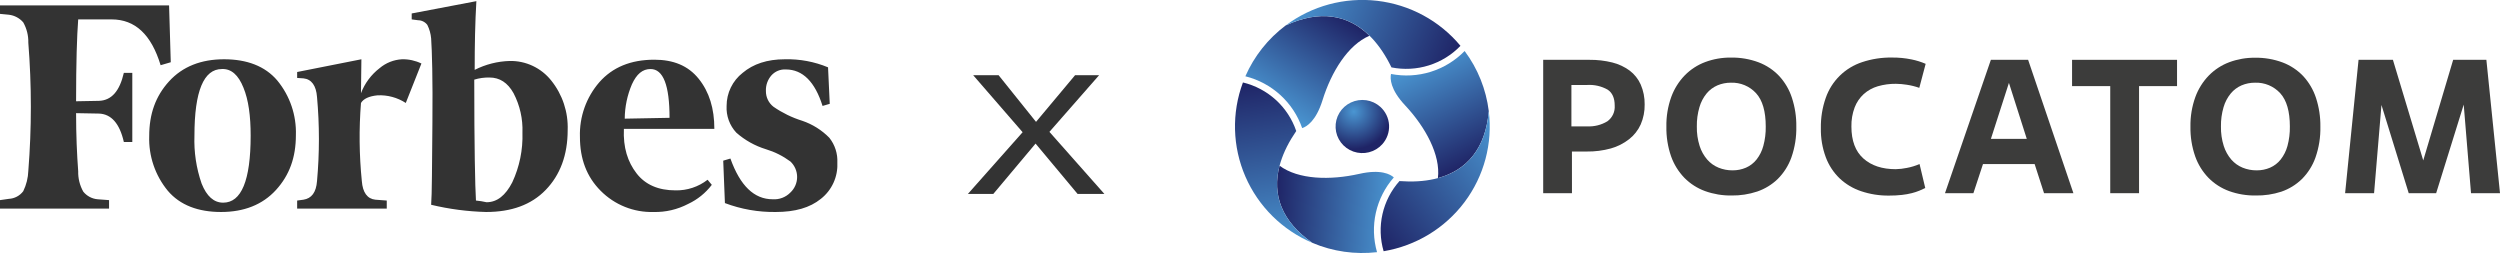 <?xml version="1.0" encoding="UTF-8"?> <svg xmlns="http://www.w3.org/2000/svg" width="415" height="42" viewBox="0 0 415 42" fill="none"><g clip-path="url(#clip0_6002_259)"><path d="M229.124 17.729C228.471 17.144 227.659 16.765 226.79 16.639C225.92 16.513 225.033 16.646 224.24 17.021C223.446 17.396 222.783 17.996 222.333 18.745C221.883 19.495 221.668 20.36 221.713 21.231C221.758 22.102 222.063 22.941 222.588 23.64C223.114 24.339 223.836 24.868 224.664 25.16C225.492 25.451 226.389 25.492 227.24 25.278C228.092 25.064 228.86 24.603 229.448 23.955C230.236 23.087 230.645 21.943 230.584 20.775C230.523 19.608 229.998 18.512 229.124 17.729Z" fill="url(#paint0_radial_6002_259)"></path><path d="M213.429 4.221C210.5 6.414 208.192 9.322 206.73 12.663C208.899 13.205 210.897 14.276 212.544 15.779C214.19 17.281 215.433 19.168 216.16 21.269C216.886 21.033 218.452 20.128 219.54 16.628C220.993 11.947 223.759 7.444 227.34 5.935C223.775 2.425 219.066 1.596 213.429 4.221Z" fill="url(#paint1_linear_6002_259)"></path><path d="M242.438 7.608C238.973 3.442 234.022 0.765 228.618 0.134C223.214 -0.497 217.774 0.967 213.43 4.221C221.256 0.578 227.29 3.581 230.984 11.189C233.043 11.599 235.172 11.485 237.174 10.859C239.177 10.233 240.988 9.114 242.438 7.608Z" fill="url(#paint2_linear_6002_259)"></path><path d="M217.88 40.327C221.255 41.75 224.945 42.279 228.587 41.862C227.974 39.727 227.908 37.472 228.395 35.305C228.881 33.137 229.906 31.125 231.375 29.45C230.808 28.938 229.231 28.048 225.64 28.862C220.827 29.951 215.52 29.829 212.408 27.506C211.136 32.331 212.769 36.792 217.88 40.327Z" fill="url(#paint3_linear_6002_259)"></path><path d="M206.328 13.687C204.437 18.75 204.582 24.343 206.733 29.303C208.884 34.264 212.876 38.212 217.88 40.327C210.785 35.421 210.394 28.729 215.175 21.75C214.505 19.774 213.343 17.999 211.796 16.589C210.249 15.179 208.368 14.181 206.328 13.687Z" fill="url(#paint4_linear_6002_259)"></path><path d="M247.137 18.444C246.693 14.83 245.312 11.393 243.129 8.468C241.574 10.066 239.641 11.252 237.506 11.918C235.371 12.584 233.103 12.708 230.907 12.279C230.747 13.021 230.752 14.837 233.262 17.503C236.616 21.084 239.161 25.725 238.692 29.562C243.536 28.242 246.612 24.61 247.137 18.444Z" fill="url(#paint5_linear_6002_259)"></path><path d="M229.681 41.703C235.047 40.806 239.858 37.886 243.11 33.553C246.362 29.22 247.805 23.808 247.137 18.444C246.406 26.999 240.769 30.698 232.309 30.058C230.918 31.623 229.949 33.51 229.489 35.546C229.03 37.582 229.096 39.7 229.681 41.703Z" fill="url(#paint6_linear_6002_259)"></path><path d="M260.946 32.069H256.17V9.931H263.847C265.125 9.917 266.399 10.065 267.639 10.371C268.679 10.628 269.657 11.085 270.52 11.716C271.318 12.319 271.949 13.113 272.354 14.024C272.806 15.067 273.031 16.193 273.013 17.329C273.035 18.471 272.812 19.605 272.359 20.654C271.926 21.613 271.266 22.453 270.437 23.105C269.538 23.808 268.509 24.33 267.408 24.64C266.101 25 264.749 25.172 263.394 25.152H260.941L260.946 32.069ZM260.854 20.977H263.466C264.648 21.04 265.821 20.745 266.83 20.133C267.238 19.835 267.563 19.439 267.775 18.983C267.987 18.527 268.078 18.024 268.041 17.523C268.041 16.275 267.648 15.393 266.861 14.878C265.835 14.302 264.663 14.034 263.486 14.105H260.854V20.977Z" fill="#3C3C3B"></path><path d="M287.44 32.453C285.941 32.475 284.45 32.227 283.04 31.721C281.748 31.251 280.578 30.501 279.614 29.526C278.626 28.503 277.871 27.282 277.398 25.945C276.85 24.355 276.587 22.683 276.62 21.003C276.59 19.327 276.866 17.659 277.434 16.081C277.922 14.744 278.687 13.523 279.681 12.499C280.635 11.528 281.792 10.777 283.071 10.299C284.43 9.794 285.871 9.543 287.322 9.557C288.893 9.53 290.456 9.798 291.928 10.345C293.22 10.835 294.384 11.608 295.334 12.607C296.293 13.643 297.016 14.874 297.452 16.214C297.962 17.76 298.211 19.38 298.188 21.008C298.226 22.748 297.95 24.48 297.374 26.124C296.896 27.469 296.123 28.692 295.112 29.705C294.144 30.642 292.979 31.355 291.701 31.793C290.328 32.249 288.888 32.472 287.44 32.453ZM287.6 28.278C288.367 28.286 289.127 28.135 289.831 27.833C290.517 27.533 291.118 27.071 291.583 26.487C292.109 25.817 292.493 25.048 292.711 24.226C292.998 23.176 293.133 22.09 293.113 21.003C293.113 18.492 292.581 16.652 291.516 15.482C290.987 14.902 290.337 14.444 289.61 14.14C288.884 13.837 288.099 13.696 287.311 13.727C286.552 13.723 285.8 13.873 285.101 14.167C284.402 14.468 283.784 14.929 283.298 15.513C282.75 16.184 282.345 16.959 282.107 17.79C281.801 18.833 281.655 19.916 281.675 21.003C281.652 22.095 281.809 23.183 282.138 24.226C282.399 25.056 282.827 25.826 283.396 26.487C283.908 27.076 284.552 27.536 285.276 27.833C286.017 28.134 286.81 28.286 287.61 28.278H287.6Z" fill="#3C3C3B"></path><path d="M319.592 31.21C319.293 31.358 318.974 31.502 318.623 31.65C318.218 31.815 317.801 31.951 317.377 32.059C316.833 32.196 316.28 32.295 315.723 32.356C315.009 32.434 314.292 32.471 313.574 32.468C311.998 32.487 310.43 32.24 308.937 31.737C307.606 31.293 306.389 30.564 305.371 29.603C304.352 28.619 303.569 27.419 303.078 26.094C302.508 24.555 302.232 22.924 302.264 21.284C302.233 19.568 302.508 17.86 303.078 16.239C303.558 14.855 304.353 13.599 305.402 12.57C306.452 11.541 307.727 10.768 309.127 10.31C310.715 9.783 312.38 9.527 314.053 9.552C315.148 9.54 316.242 9.645 317.315 9.865C318.12 10.026 318.906 10.271 319.659 10.596L318.603 14.582C317.934 14.346 317.244 14.175 316.542 14.07C315.94 13.972 315.332 13.919 314.723 13.912C313.705 13.9 312.691 14.038 311.714 14.321C310.854 14.574 310.06 15.012 309.39 15.605C308.719 16.219 308.2 16.979 307.875 17.826C307.493 18.845 307.31 19.926 307.334 21.013C307.334 23.356 307.997 25.122 309.323 26.308C310.649 27.495 312.439 28.087 314.692 28.084C315.314 28.071 315.933 28 316.542 27.874C317.265 27.738 317.97 27.522 318.644 27.229L319.592 31.21Z" fill="#3C3C3B"></path><path d="M337.75 27.234H329.176L327.584 32.069H322.869L330.485 9.931H336.668L344.185 32.069H339.311L337.75 27.234ZM330.49 23.054H336.446L333.483 13.758L330.49 23.054Z" fill="#3C3C3B"></path><path d="M355.082 32.069H350.3V14.295H343.963V9.931H361.389V14.295H355.082V32.069Z" fill="#3C3C3B"></path><path d="M374.444 32.453C372.941 32.476 371.447 32.228 370.034 31.721C368.743 31.25 367.575 30.501 366.612 29.526C365.623 28.505 364.868 27.283 364.397 25.945C363.85 24.364 363.585 22.7 363.614 21.028C363.584 19.352 363.859 17.685 364.428 16.106C364.915 14.769 365.681 13.549 366.674 12.525C367.629 11.554 368.786 10.803 370.064 10.325C371.425 9.821 372.868 9.569 374.32 9.583C375.89 9.556 377.451 9.823 378.922 10.371C380.215 10.861 381.381 11.634 382.333 12.632C383.289 13.671 384.01 14.901 384.45 16.239C384.958 17.786 385.206 19.406 385.182 21.033C385.219 22.773 384.943 24.506 384.368 26.15C383.891 27.495 383.118 28.719 382.106 29.731C381.14 30.668 379.977 31.381 378.7 31.819C377.327 32.265 375.888 32.479 374.444 32.453ZM374.604 28.278C375.371 28.286 376.131 28.135 376.835 27.833C377.521 27.533 378.122 27.071 378.587 26.487C379.113 25.816 379.498 25.047 379.72 24.226C380.003 23.175 380.136 22.09 380.117 21.003C380.117 18.492 379.586 16.652 378.525 15.482C377.996 14.902 377.346 14.444 376.619 14.14C375.893 13.837 375.108 13.696 374.32 13.727C373.559 13.723 372.806 13.872 372.105 14.167C371.407 14.469 370.791 14.93 370.307 15.513C369.757 16.184 369.351 16.958 369.111 17.79C368.805 18.833 368.659 19.916 368.678 21.003C368.656 22.095 368.813 23.183 369.142 24.226C369.404 25.055 369.829 25.824 370.394 26.487C370.907 27.076 371.551 27.536 372.275 27.833C373.014 28.133 373.805 28.284 374.604 28.278Z" fill="#3C3C3B"></path><path d="M415 32.069H410.188L408.977 17.365L404.401 32.069H399.847L395.323 17.426L394.096 32.069H389.289L391.52 9.931H397.224L402.258 26.631L407.225 9.931H412.738L415 32.069Z" fill="#3C3C3B"></path></g><path d="M178.884 32.198L171.904 23.834L164.885 32.198H160.666L169.756 21.947L161.548 12.483H165.767L171.98 20.229L178.462 12.483H182.451L174.205 21.89L183.333 32.198H178.884Z" fill="#333333"></path><g clip-path="url(#clip1_6002_259)"><path d="M78.797 11.6C78.797 7.515 78.867 3.713 79.078 0.191L68.342 2.234V3.22L69.395 3.36C69.694 3.361 69.99 3.431 70.257 3.566C70.525 3.7 70.758 3.895 70.938 4.135C71.289 4.839 71.503 5.604 71.57 6.389C71.71 8.431 71.851 13.079 71.78 20.403C71.71 27.727 71.71 32.234 71.57 33.994C74.561 34.71 77.618 35.111 80.692 35.191C84.902 35.191 88.199 33.994 90.585 31.529C92.971 29.065 94.234 25.755 94.234 21.6C94.343 18.612 93.371 15.685 91.497 13.36C90.675 12.328 89.627 11.499 88.435 10.938C87.242 10.376 85.938 10.097 84.621 10.121C82.595 10.176 80.606 10.681 78.797 11.6ZM79.008 33.29C78.867 31.037 78.727 24.276 78.727 13.22C79.545 12.969 80.398 12.85 81.253 12.867C82.937 12.867 84.27 13.713 85.252 15.473C86.304 17.49 86.812 19.748 86.726 22.022C86.818 24.864 86.241 27.686 85.042 30.262C83.919 32.445 82.516 33.572 80.762 33.572C80.184 33.438 79.598 33.344 79.008 33.29ZM28.067 0.896H0V2.304L1.474 2.445C2.398 2.554 3.249 3.006 3.859 3.713C4.439 4.742 4.73 5.91 4.701 7.093C5.263 14.171 5.263 21.282 4.701 28.36C4.661 29.534 4.374 30.686 3.859 31.741C3.578 32.114 3.218 32.42 2.806 32.639C2.394 32.858 1.939 32.984 1.474 33.008L0 33.22V34.628H18.103V33.22L16.209 33.079C15.746 33.04 15.296 32.908 14.886 32.69C14.476 32.472 14.114 32.173 13.823 31.811C13.243 30.782 12.952 29.613 12.981 28.431C12.77 25.614 12.63 22.375 12.63 18.783L16.419 18.853C18.454 18.924 19.857 20.473 20.559 23.572H21.962V12.093H20.559C19.857 15.121 18.524 16.67 16.419 16.741L12.63 16.811C12.63 10.473 12.77 5.966 12.981 3.22H18.524C22.453 3.22 25.12 5.755 26.663 10.825L28.347 10.332L28.067 0.896ZM24.769 22.586C24.657 25.891 25.755 29.123 27.856 31.67C29.891 34.065 32.908 35.191 36.697 35.191C40.486 35.191 43.573 33.994 45.819 31.529C48.064 29.065 49.117 26.107 49.117 22.445C49.228 19.14 48.13 15.908 46.029 13.36C43.994 10.966 40.977 9.839 37.188 9.839C33.399 9.839 30.312 11.037 28.067 13.501C25.821 15.966 24.769 18.924 24.769 22.586ZM40.416 14.558C41.258 16.6 41.609 19.276 41.609 22.515C41.609 29.98 40.065 33.642 37.048 33.642C35.504 33.642 34.312 32.586 33.469 30.473C32.583 27.918 32.178 25.219 32.277 22.515C32.277 15.121 33.82 11.459 36.837 11.459C38.381 11.389 39.574 12.445 40.416 14.558ZM99.707 31.67C100.853 32.826 102.222 33.734 103.73 34.339C105.238 34.945 106.854 35.235 108.478 35.191C110.477 35.242 112.457 34.781 114.231 33.853C115.777 33.131 117.125 32.044 118.161 30.684L117.459 29.839C115.934 31.021 114.052 31.642 112.126 31.6C109.32 31.6 107.144 30.684 105.671 28.783C104.197 26.881 103.426 24.487 103.566 21.389H118.582C118.582 18.008 117.74 15.262 115.985 13.079C114.231 10.896 111.775 9.91 108.618 9.91C104.689 9.91 101.671 11.177 99.496 13.642C97.316 16.152 96.162 19.398 96.269 22.727C96.269 26.389 97.391 29.346 99.707 31.67ZM104.899 13.994C105.671 12.304 106.653 11.459 107.986 11.459C110.091 11.459 111.144 14.135 111.144 19.558L103.706 19.698C103.721 17.736 104.127 15.797 104.899 13.994ZM137.456 11.177C135.19 10.236 132.752 9.78 130.299 9.839C127.352 9.839 125.037 10.614 123.283 12.093C122.45 12.743 121.777 13.577 121.314 14.529C120.852 15.481 120.613 16.527 120.616 17.586C120.573 18.396 120.694 19.207 120.971 19.97C121.249 20.732 121.677 21.43 122.23 22.022C123.654 23.278 125.329 24.214 127.142 24.769C128.605 25.21 129.982 25.901 131.212 26.811C131.562 27.14 131.841 27.539 132.032 27.981C132.224 28.423 132.322 28.9 132.322 29.381C132.322 29.863 132.224 30.34 132.032 30.782C131.841 31.224 131.562 31.623 131.212 31.952C130.831 32.343 130.37 32.646 129.861 32.84C129.353 33.035 128.808 33.116 128.265 33.079C125.177 33.079 122.862 30.825 121.248 26.318L120.055 26.67L120.336 33.712C123.026 34.728 125.882 35.23 128.756 35.191C131.983 35.191 134.439 34.487 136.264 33.008C137.163 32.303 137.881 31.391 138.357 30.349C138.833 29.308 139.054 28.167 139 27.022C139.078 25.52 138.603 24.042 137.667 22.867C136.409 21.591 134.871 20.626 133.176 20.051C131.478 19.523 129.869 18.739 128.405 17.727C128.007 17.421 127.685 17.026 127.466 16.574C127.247 16.121 127.136 15.624 127.142 15.121C127.098 14.167 127.425 13.233 128.054 12.515C128.353 12.182 128.722 11.921 129.135 11.75C129.548 11.579 129.994 11.504 130.44 11.529C133.246 11.529 135.281 13.572 136.544 17.586L137.737 17.234L137.456 11.177ZM69.956 10.543C68.951 10.054 67.845 9.813 66.728 9.839C65.362 9.915 64.057 10.434 63.01 11.318C61.617 12.39 60.548 13.828 59.922 15.473L59.992 9.839L49.327 11.952V12.938L50.38 13.008C51.713 13.149 52.485 14.206 52.625 16.107C53.046 20.745 53.046 25.412 52.625 30.051C52.485 31.952 51.713 32.938 50.38 33.149L49.327 33.29V34.628H64.202V33.29L62.308 33.149C60.975 33.008 60.203 31.952 60.063 30.051C59.627 25.744 59.581 21.407 59.922 17.093C60.343 16.389 61.255 15.966 62.659 15.825C64.319 15.743 65.964 16.187 67.36 17.093L69.956 10.543Z" fill="#333333"></path></g><defs><radialGradient id="paint0_radial_6002_259" cx="0" cy="0" r="1" gradientUnits="userSpaceOnUse" gradientTransform="translate(224.723 18.542) scale(6.25 6.206)"><stop stop-color="#4A96D2"></stop><stop offset="1" stop-color="#1F2466"></stop></radialGradient><linearGradient id="paint1_linear_6002_259" x1="211.151" y1="18.035" x2="221.564" y2="1.887" gradientUnits="userSpaceOnUse"><stop stop-color="#4A96D2"></stop><stop offset="1" stop-color="#1F2466"></stop></linearGradient><linearGradient id="paint2_linear_6002_259" x1="215.352" y1="-0.497" x2="241.418" y2="10.109" gradientUnits="userSpaceOnUse"><stop stop-color="#4A96D2"></stop><stop offset="1" stop-color="#1F2466"></stop></linearGradient><linearGradient id="paint3_linear_6002_259" x1="230.959" y1="35.455" x2="211.679" y2="34.442" gradientUnits="userSpaceOnUse"><stop stop-color="#4A96D2"></stop><stop offset="1" stop-color="#1F2466"></stop></linearGradient><linearGradient id="paint4_linear_6002_259" x1="212.7" y1="41.114" x2="208.835" y2="13.4" gradientUnits="userSpaceOnUse"><stop stop-color="#4A96D2"></stop><stop offset="1" stop-color="#1F2466"></stop></linearGradient><linearGradient id="paint5_linear_6002_259" x1="236.354" y1="9.636" x2="245.023" y2="26.769" gradientUnits="userSpaceOnUse"><stop stop-color="#4A96D2"></stop><stop offset="1" stop-color="#1F2466"></stop></linearGradient><linearGradient id="paint6_linear_6002_259" x1="250.417" y1="22.512" x2="228.335" y2="39.889" gradientUnits="userSpaceOnUse"><stop stop-color="#4A96D2"></stop><stop offset="1" stop-color="#1F2466"></stop></linearGradient><clipPath id="clip0_6002_259"><rect width="210" height="42" fill="white" transform="translate(205)"></rect></clipPath><clipPath id="clip1_6002_259"><rect width="139" height="35" fill="white" transform="translate(0 0.191)"></rect></clipPath></defs></svg> 
